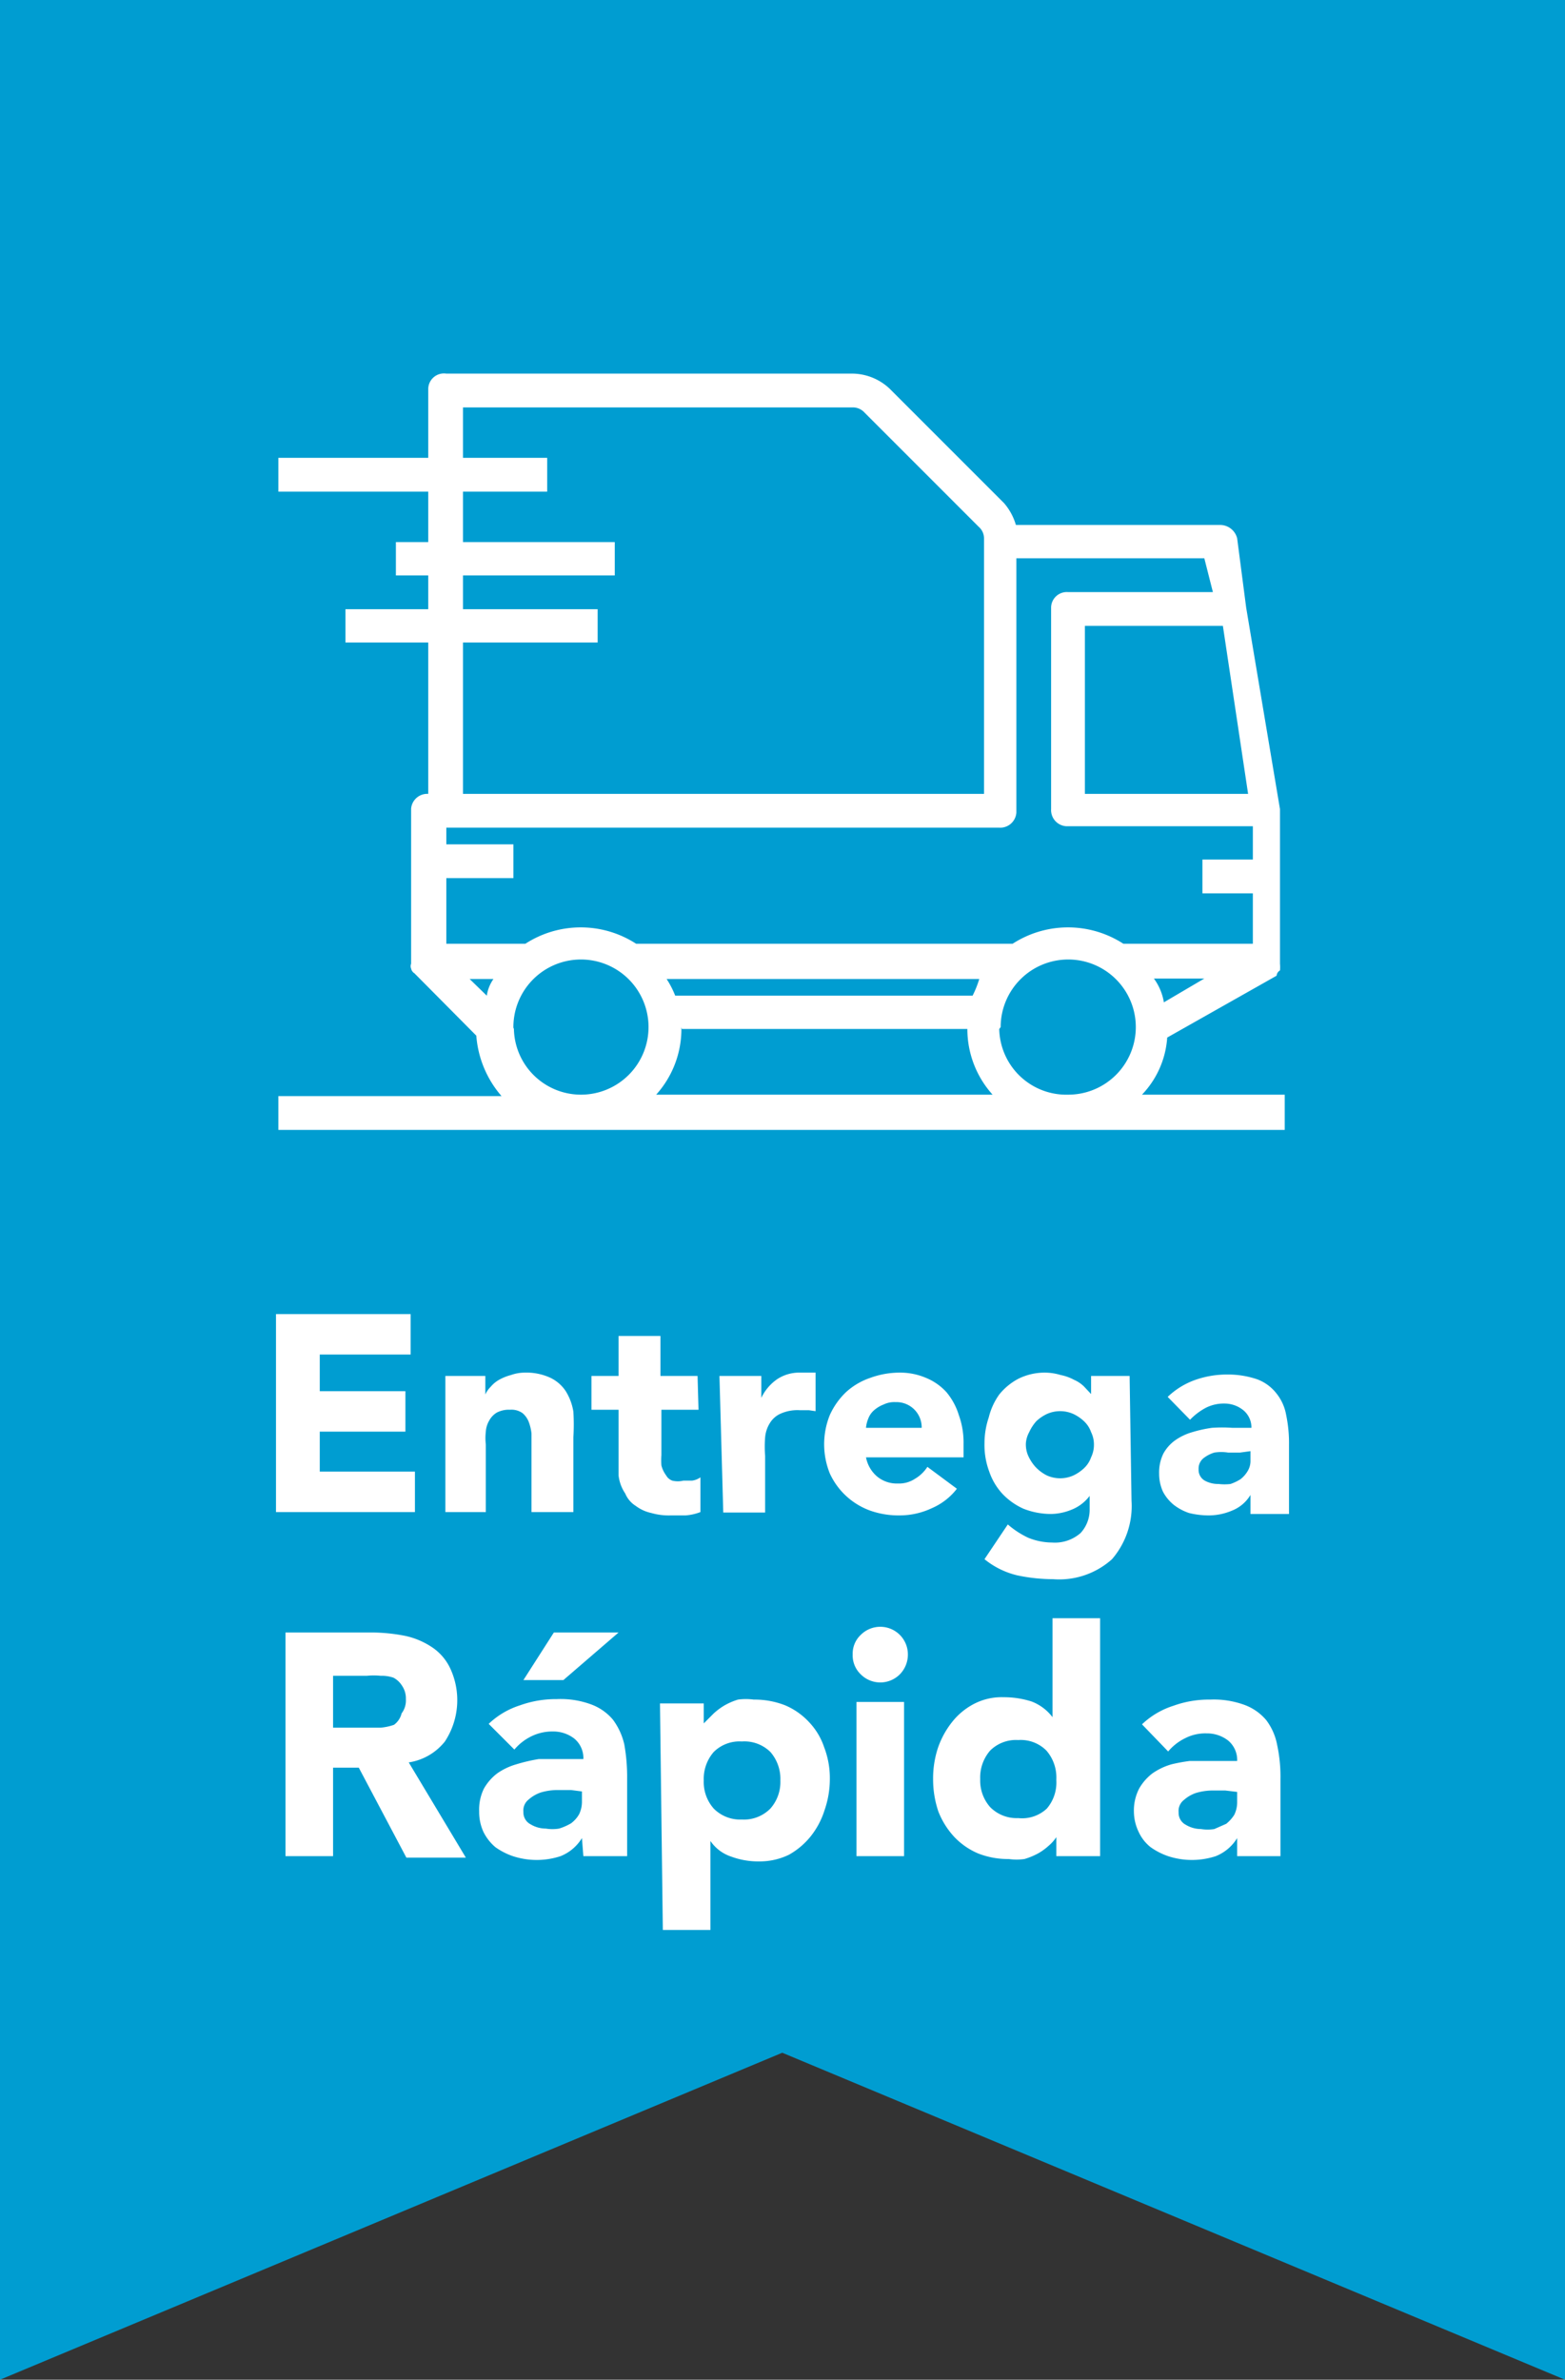 <svg xmlns="http://www.w3.org/2000/svg" viewBox="0 0 32.89 50"><rect x="0" y="0" width="32.89" height="50" fill="#333333" stroke="none"/><defs><style>.cls-1{fill:#009dd1;}.cls-2{fill:#fff;}</style></defs><g id="Layer_2" data-name="Layer 2"><g id="Layer_1-2" data-name="Layer 1"><polygon class="cls-1" points="32.89 50 16.44 43.13 0 50 0 0 32.89 0 32.89 50"/><path class="cls-2" d="M5.8,27.61H8.63v.85H6.72v.77h1.8v.85H6.72v.84h2v.85H5.8Z"/><path class="cls-2" d="M9.36,28.91h.84v.39h0a.51.51,0,0,1,.11-.16.65.65,0,0,1,.18-.15,1.09,1.09,0,0,1,.25-.1.88.88,0,0,1,.29-.05,1.2,1.2,0,0,1,.54.11.8.8,0,0,1,.32.28,1.16,1.16,0,0,1,.16.43,4.41,4.41,0,0,1,0,.54v1.57h-.88v-1.4c0-.08,0-.17,0-.25a1,1,0,0,0-.06-.25.46.46,0,0,0-.13-.18.4.4,0,0,0-.26-.07.55.55,0,0,0-.28.06.44.44,0,0,0-.16.17.52.52,0,0,0-.07.23,1.14,1.14,0,0,0,0,.27v1.42H9.36Z"/><path class="cls-2" d="M14.68,29.62H13.9v.95a1.55,1.55,0,0,0,0,.22A.6.6,0,0,0,14,31a.24.24,0,0,0,.13.11.5.5,0,0,0,.23,0h.18a.38.38,0,0,0,.18-.07v.73a1.08,1.08,0,0,1-.31.07l-.31,0a1.32,1.32,0,0,1-.41-.05.84.84,0,0,1-.33-.15.56.56,0,0,1-.22-.26A.84.84,0,0,1,13,31V29.62h-.57v-.71H13v-.84h.88v.84h.78Z"/><path class="cls-2" d="M15.12,28.91H16v.46h0a1,1,0,0,1,.33-.39.84.84,0,0,1,.49-.14H17l.14,0v.81L17,29.63h-.19a.87.87,0,0,0-.4.07.5.5,0,0,0-.23.2.67.67,0,0,0-.1.3,2.38,2.38,0,0,0,0,.39v1.19h-.88Z"/><path class="cls-2" d="M20.11,31.28a1.33,1.33,0,0,1-.53.41,1.59,1.59,0,0,1-.67.15,1.79,1.79,0,0,1-.62-.1,1.49,1.49,0,0,1-.85-.78,1.64,1.64,0,0,1,0-1.23,1.54,1.54,0,0,1,.34-.48,1.44,1.44,0,0,1,.51-.3,1.8,1.8,0,0,1,.62-.11,1.38,1.38,0,0,1,.55.11,1.19,1.19,0,0,1,.43.3,1.38,1.38,0,0,1,.26.48,1.7,1.7,0,0,1,.1.61v.28H18.2a.7.7,0,0,0,.23.4.65.65,0,0,0,.44.15.61.61,0,0,0,.36-.1.77.77,0,0,0,.26-.25ZM19.37,30a.53.53,0,0,0-.55-.54.51.51,0,0,0-.25.05.67.67,0,0,0-.2.12.43.43,0,0,0-.12.17.65.65,0,0,0-.05.2Z"/><path class="cls-2" d="M23.78,31.53a1.71,1.71,0,0,1-.41,1.23,1.66,1.66,0,0,1-1.24.42,3.67,3.67,0,0,1-.75-.08,1.72,1.72,0,0,1-.69-.34l.49-.73a1.86,1.86,0,0,0,.43.28,1.35,1.35,0,0,0,.5.1.82.82,0,0,0,.6-.2.72.72,0,0,0,.19-.5v-.28h0a.88.88,0,0,1-.38.29,1.18,1.18,0,0,1-.43.09,1.58,1.58,0,0,1-.58-.11,1.4,1.4,0,0,1-.44-.31,1.31,1.31,0,0,1-.28-.47,1.59,1.59,0,0,1-.1-.59,1.71,1.71,0,0,1,.09-.55A1.4,1.4,0,0,1,21,29.3a1.29,1.29,0,0,1,.4-.33,1.24,1.24,0,0,1,.55-.13,1.16,1.16,0,0,1,.34.05,1,1,0,0,1,.28.1.7.7,0,0,1,.21.14l.15.16h0v-.38h.81Zm-2.22-1.21a.59.59,0,0,0,.05.27.91.91,0,0,0,.15.23A.86.86,0,0,0,22,31a.68.68,0,0,0,.56,0,.86.86,0,0,0,.22-.15.57.57,0,0,0,.15-.23.6.6,0,0,0,.06-.27.58.58,0,0,0-.06-.26.57.57,0,0,0-.15-.23.86.86,0,0,0-.22-.15.68.68,0,0,0-.56,0,.86.86,0,0,0-.22.15.91.91,0,0,0-.15.23A.58.58,0,0,0,21.56,30.32Z"/><path class="cls-2" d="M26.28,31.41h0a.79.79,0,0,1-.39.33,1.25,1.25,0,0,1-.51.1,1.74,1.74,0,0,1-.39-.05,1.09,1.09,0,0,1-.32-.17.89.89,0,0,1-.23-.28.92.92,0,0,1-.08-.38.9.9,0,0,1,.09-.42.84.84,0,0,1,.25-.28,1.2,1.2,0,0,1,.36-.17,2.71,2.71,0,0,1,.41-.09,3.13,3.13,0,0,1,.43,0h.4a.47.47,0,0,0-.17-.37.63.63,0,0,0-.4-.14.83.83,0,0,0-.39.09,1.31,1.31,0,0,0-.33.25l-.47-.48A1.62,1.62,0,0,1,25.1,29a2,2,0,0,1,.68-.12,1.91,1.91,0,0,1,.64.1.92.92,0,0,1,.4.29,1,1,0,0,1,.21.46,2.93,2.93,0,0,1,.06.63v1.45h-.81Zm-.22-.89h-.25a.93.93,0,0,0-.29,0,.71.71,0,0,0-.23.12.28.28,0,0,0-.1.23.26.26,0,0,0,.13.24.59.59,0,0,0,.29.07,1.07,1.07,0,0,0,.25,0,1,1,0,0,0,.21-.1.61.61,0,0,0,.15-.17.41.41,0,0,0,.06-.23v-.19Z"/><path class="cls-2" d="M6,34.3H7.83a3.73,3.73,0,0,1,.68.07,1.63,1.63,0,0,1,.57.24,1.09,1.09,0,0,1,.38.44,1.58,1.58,0,0,1-.11,1.54,1.2,1.2,0,0,1-.76.44l1.2,2H8.54l-1-1.89H7V39H6Zm1,2H8a1.15,1.15,0,0,0,.28-.06A.42.42,0,0,0,8.44,36a.45.45,0,0,0,.09-.3.47.47,0,0,0-.08-.28.48.48,0,0,0-.18-.17A.77.77,0,0,0,8,35.21a1.46,1.46,0,0,0-.29,0H7Z"/><path class="cls-2" d="M12.23,38.62h0a.93.93,0,0,1-.45.38,1.61,1.61,0,0,1-1,0,1.43,1.43,0,0,1-.37-.19,1,1,0,0,1-.25-.32,1,1,0,0,1-.09-.43,1,1,0,0,1,.1-.48,1.06,1.06,0,0,1,.28-.32,1.34,1.34,0,0,1,.4-.19,3.57,3.57,0,0,1,.47-.11l.49,0h.45a.53.53,0,0,0-.19-.43.72.72,0,0,0-.45-.15,1,1,0,0,0-.45.1,1.09,1.09,0,0,0-.36.28l-.54-.54a1.7,1.7,0,0,1,.66-.39,2.22,2.22,0,0,1,.77-.13,1.85,1.85,0,0,1,.72.11,1.09,1.09,0,0,1,.46.32,1.39,1.39,0,0,1,.24.52,3.88,3.88,0,0,1,.06.72V39h-.92Zm-.59-4.32H13l-1.16,1H11ZM12,37.61H11.7a1.26,1.26,0,0,0-.33.05.74.74,0,0,0-.26.15.29.29,0,0,0-.11.26.28.28,0,0,0,.15.26.62.62,0,0,0,.32.09.86.86,0,0,0,.28,0,1.17,1.17,0,0,0,.25-.11.61.61,0,0,0,.17-.19.6.6,0,0,0,.06-.27v-.21Z"/><path class="cls-2" d="M13.87,35.79h.92v.42h0L15,36a1.37,1.37,0,0,1,.23-.17,1.39,1.39,0,0,1,.28-.12,1.24,1.24,0,0,1,.33,0,1.76,1.76,0,0,1,.66.12,1.46,1.46,0,0,1,.5.35,1.42,1.42,0,0,1,.32.53,1.81,1.81,0,0,1,.12.67,2,2,0,0,1-.11.65,1.7,1.7,0,0,1-.29.55,1.57,1.57,0,0,1-.46.39,1.41,1.41,0,0,1-.62.14,1.63,1.63,0,0,1-.59-.1.85.85,0,0,1-.44-.33h0v1.87h-1Zm.92,1.62A.84.84,0,0,0,15,38a.78.78,0,0,0,.59.23.78.78,0,0,0,.6-.23.84.84,0,0,0,.21-.59.86.86,0,0,0-.21-.6.78.78,0,0,0-.6-.22.77.77,0,0,0-.59.22A.86.86,0,0,0,14.79,37.41Z"/><path class="cls-2" d="M17.92,34.76a.54.54,0,0,1,.17-.41.58.58,0,0,1,.82,0,.58.58,0,0,1,.17.41.59.59,0,0,1-.17.42.58.58,0,0,1-.82,0A.55.55,0,0,1,17.92,34.76Zm.08,1h1V39H18Z"/><path class="cls-2" d="M23.12,39H22.2V38.6h0a.86.86,0,0,1-.16.18,1.25,1.25,0,0,1-.22.16,1.48,1.48,0,0,1-.29.12,1.2,1.2,0,0,1-.33,0,1.71,1.71,0,0,1-.65-.12,1.5,1.5,0,0,1-.5-.35,1.69,1.69,0,0,1-.33-.53,2.11,2.11,0,0,1-.11-.68,2.05,2.05,0,0,1,.1-.65,1.83,1.83,0,0,1,.3-.55,1.42,1.42,0,0,1,.46-.38,1.26,1.26,0,0,1,.62-.14,1.92,1.92,0,0,1,.59.09,1,1,0,0,1,.44.33h0V34h1Zm-.92-1.62a.86.86,0,0,0-.21-.6.76.76,0,0,0-.59-.22.77.77,0,0,0-.59.22.86.86,0,0,0-.21.6.84.84,0,0,0,.21.59.78.78,0,0,0,.59.23A.76.76,0,0,0,22,38,.84.84,0,0,0,22.2,37.41Z"/><path class="cls-2" d="M26,38.62h0a.93.93,0,0,1-.45.38,1.61,1.61,0,0,1-1,0,1.43,1.43,0,0,1-.37-.19.87.87,0,0,1-.25-.32,1,1,0,0,1-.1-.43,1,1,0,0,1,.11-.48,1.06,1.06,0,0,1,.28-.32,1.34,1.34,0,0,1,.4-.19A3.57,3.57,0,0,1,25,37l.49,0H26a.53.53,0,0,0-.19-.43.72.72,0,0,0-.45-.15.93.93,0,0,0-.45.1,1.09,1.09,0,0,0-.36.28L24,36.23a1.7,1.7,0,0,1,.66-.39,2.19,2.19,0,0,1,.77-.13,1.88,1.88,0,0,1,.72.11,1.09,1.09,0,0,1,.46.32,1.24,1.24,0,0,1,.23.52,3.14,3.14,0,0,1,.07.72V39H26Zm-.25-1h-.28a1.26,1.26,0,0,0-.33.05.74.74,0,0,0-.26.15.29.29,0,0,0-.11.26.28.28,0,0,0,.15.26.62.62,0,0,0,.32.09.86.86,0,0,0,.28,0l.25-.11a.77.77,0,0,0,.17-.19.6.6,0,0,0,.06-.27v-.21Z"/><path id="Path_41395" data-name="Path 41395" class="cls-2" d="M27,23.74V23H24a1.92,1.92,0,0,0,.53-1.2l2.3-1.3,0,0,0,0s0-.07.07-.11a.78.78,0,0,0,0-.14V17l-.71-4.23L26,11.31a.37.37,0,0,0-.35-.28H21.35a1.22,1.22,0,0,0-.25-.46l-2.4-2.4a1.16,1.16,0,0,0-.77-.32H9.38A.33.33,0,0,0,9,8.17V9.62H5.85v.71H9v1.06H8.32v.7H9v.71H7.26v.7H9v3.18a.34.34,0,0,0-.36.31v3.26a.13.13,0,0,0,0,.1v0a.15.15,0,0,0,.07.1l1.3,1.31a2.19,2.19,0,0,0,.53,1.27H5.85v.71H27Zm-6.6-2.82H14.19a1.92,1.92,0,0,0-.18-.35h6.57a2.13,2.13,0,0,1-.14.35m-6.11.7h6A2.06,2.06,0,0,0,20.86,23H13.79a2.06,2.06,0,0,0,.53-1.42m6.71,0A1.42,1.42,0,1,1,22.45,23h0A1.41,1.41,0,0,1,21,21.62m3.46-.56a1.16,1.16,0,0,0-.21-.5h1.06Zm1.77-4.38H22.8V13.15h2.9Zm-.74-4.24H22.44a.33.33,0,0,0-.35.32V17a.34.34,0,0,0,.32.36h3.92v.7H25.27v.71h1.06v1.06H23.61a2.14,2.14,0,0,0-2.33,0H13.37a2.14,2.14,0,0,0-2.33,0H9.38V18.45h1.41v-.71H9.38v-.35H21a.34.34,0,0,0,.36-.32V11.73h3.95ZM9.73,13.5h2.83v-.7H9.73v-.71h3.19v-.7H9.73V10.33H11.5V9.62H9.73V8.56h8.19a.33.33,0,0,1,.25.11l2.4,2.4a.32.32,0,0,1,.11.24v5.37H9.73Zm.64,7.07a.83.83,0,0,0-.14.35l-.36-.35Zm.42,1.05A1.42,1.42,0,1,1,12.21,23h0a1.41,1.41,0,0,1-1.41-1.41"/></g></g></svg>
